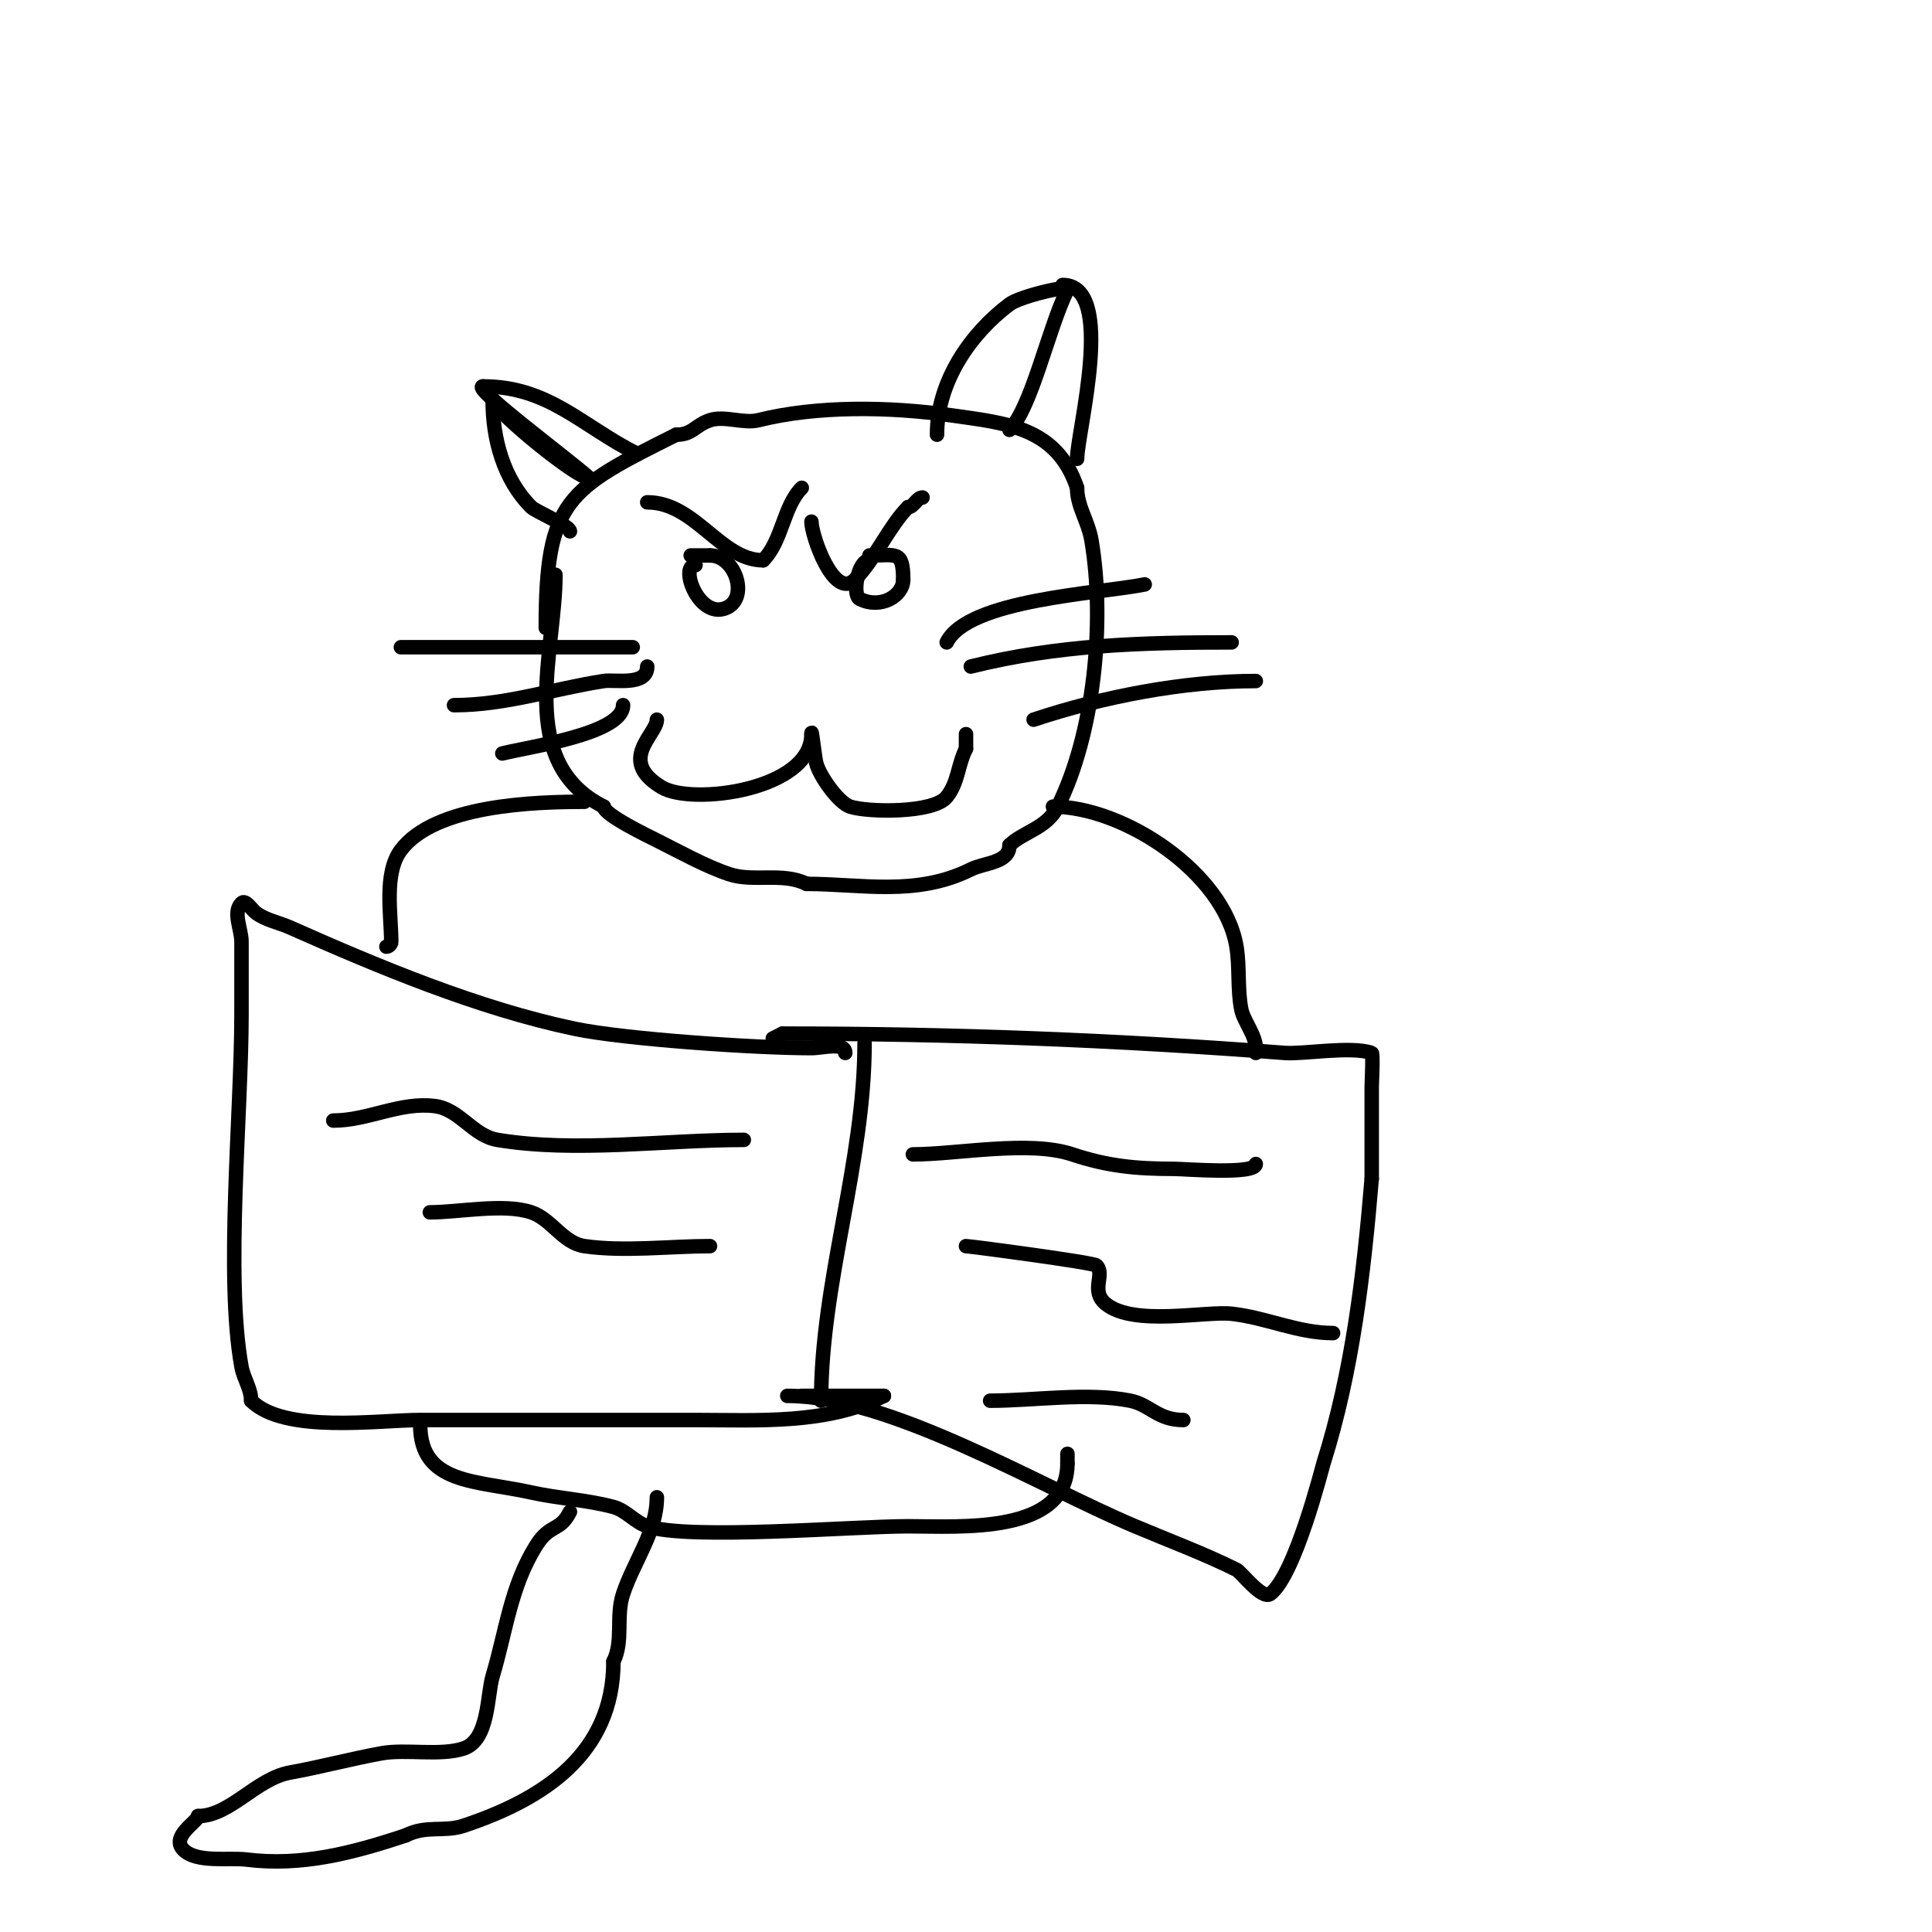 <svg viewBox='0 0 400 400' version='1.1' xmlns='http://www.w3.org/2000/svg' xmlns:xlink='http://www.w3.org/1999/xlink'><g fill='none' stroke='#000000' stroke-width='3' stroke-linecap='round' stroke-linejoin='round'><path d='M115,119c0,16.102 -8.346,38.827 10,48'/><path d='M125,167c0,1.694 9.427,6.214 11,7c4.808,2.404 10.049,5.35 15,7c4.994,1.665 11.077,-0.462 16,2'/><path d='M167,183c11.285,0 22.729,2.636 34,-3c2.807,-1.403 8,-1.309 8,-5'/><path d='M209,175c2.739,-2.739 7.746,-3.492 10,-8c7.441,-14.883 9.852,-37.888 7,-55c-0.701,-4.204 -3,-7.052 -3,-11'/><path d='M223,101c-4.198,-12.594 -14.713,-13.388 -26,-15c-12.865,-1.838 -27.891,-2.027 -40,1c-3.041,0.76 -7.024,-0.992 -10,0c-3.188,1.063 -3.536,3 -7,3'/><path d='M140,90c-22.557,11.278 -27,13.481 -27,40'/><path d='M194,90c0,-11.126 7.077,-21.058 15,-27c2.329,-1.747 13.232,-4.232 12,-3'/><path d='M221,60c-3.888,7.775 -7.419,24.419 -12,29'/><path d='M220,59c11.212,0 3,30.531 3,36'/><path d='M132,94c-11.504,-5.752 -18.345,-14 -32,-14'/><path d='M100,80c-2.729,0 19.396,16.396 22,19'/><path d='M122,99c-2.566,0 -18.511,-13.021 -20,-16'/><path d='M102,83c0,7.829 2.212,16.212 8,22c0.866,0.866 8,3.896 8,5'/><path d='M144,117c-3.375,0 0.493,10.836 6,9c5.255,-1.752 2.416,-11 -3,-11'/><path d='M147,115c-1.333,0 -2.667,0 -4,0'/><path d='M180,116c-2.42,0 -3.599,7.2 -2,8c4.334,2.167 9,-0.619 9,-4'/><path d='M187,120c0,-6.147 -1.492,-5 -7,-5'/><path d='M136,149c0,3.053 -8.329,8.403 1,14c6.324,3.794 31,0.569 31,-11'/><path d='M168,152c0,-1.789 0.621,4.483 1,6c0.66,2.64 4.594,8.198 7,9c3.597,1.199 17.269,1.414 20,-2c2.419,-3.024 2.264,-6.529 4,-10'/><path d='M200,155l0,-3'/><path d='M196,133c4.445,-8.891 31.463,-10.093 41,-12'/><path d='M201,138c17.995,-4.499 35.397,-5 54,-5'/><path d='M214,149c14.194,-4.731 31.087,-8 46,-8'/><path d='M131,134c-16,0 -32,0 -48,0'/><path d='M134,138c0,4.095 -6.645,2.638 -9,3c-10.454,1.608 -20.291,5 -31,5'/><path d='M129,146c0,5.908 -19.2,8.55 -25,10'/><path d='M179,216c0,24.654 -9,49.397 -9,74'/><path d='M175,218c0,-2.357 -4.643,-1 -7,-1c-11.607,0 -38.714,-1.847 -49,-4c-19.843,-4.153 -40.565,-12.806 -59,-21c-2.32,-1.031 -4.969,-1.477 -7,-3c-0.961,-0.721 -2.15,-2.85 -3,-2c-1.886,1.886 0,5.333 0,8c0,5 0,10 0,15c0,20.375 -3.394,54.331 0,73c0.434,2.388 2,4.573 2,7'/><path d='M52,290c6.864,6.864 26.389,4 35,4c19,0 38,0 57,0c13.062,0 27.099,0.951 39,-5'/><path d='M183,289c-5.667,0 -11.333,0 -17,0'/><path d='M163,289c21.294,0 52.021,18.588 72,27c6.778,2.854 14.519,5.76 21,9c1.03,0.515 5.302,6.274 7,5c5.132,-3.849 10.708,-26.076 11,-27c6.013,-19.04 8.347,-39.169 10,-59'/><path d='M284,244c0,-6.333 0,-12.667 0,-19c0,-0.66 0.323,-6.892 0,-7c-4.397,-1.466 -14.124,0.298 -18,0c-34.849,-2.681 -69.055,-4 -104,-4'/><path d='M162,214l-2,1'/><path d='M69,232c7.225,0 13.771,-3.904 21,-3c5.217,0.652 7.869,6.145 13,7c16.13,2.688 34.603,0 51,0'/><path d='M89,251c6.06,0 15.258,-1.914 21,0c4.183,1.394 6.557,6.365 11,7c8.327,1.19 17.594,0 26,0'/><path d='M189,239c9.261,0 24.067,-2.978 33,0c7.264,2.421 13.142,3 21,3c2.281,0 17,1.266 17,-1'/><path d='M200,258c0.814,0 26.391,3.391 27,4c1.908,1.908 -1.402,5.279 2,8c5.793,4.634 20.632,1.404 26,2c7.197,0.8 13.727,4 21,4'/><path d='M205,290c8.999,0 20.198,-1.76 29,0c4.131,0.826 5.653,4 11,4'/><path d='M121,166c-10.121,0 -30.931,0.575 -38,10c-3.576,4.769 -2,13.349 -2,19c0,0.471 -0.529,1 -1,1'/><path d='M218,167c14.605,0 35.446,13.676 38,29c0.693,4.157 0.164,8.818 1,13c0.483,2.413 3,5.323 3,8'/><path d='M260,217l0,1'/><path d='M87,295c0,12.353 11.611,11.469 23,14c5.617,1.248 11.44,1.517 17,3c2.597,0.692 4.45,3.15 7,4c8.663,2.888 42.702,0 54,0c10.696,0 33,1.757 33,-13'/><path d='M221,303l0,-2'/><path d='M118,313c-2.099,4.198 -4.095,2.353 -7,7c-5.307,8.491 -6.212,17.707 -9,27c-1.181,3.938 -0.726,13.242 -6,15c-4.806,1.602 -11.981,0.087 -17,1c-6.27,1.14 -12.645,2.844 -19,4c-6.948,1.263 -12.379,9 -19,9'/><path d='M41,376c0,1.147 -5.779,4.221 -3,7c2.721,2.721 9.451,1.556 13,2c11.365,1.421 21.906,-1.302 33,-5'/><path d='M84,380c4.351,-2.176 7.879,-0.626 12,-2c16.525,-5.508 31,-14.909 31,-34'/><path d='M127,344c2.133,-4.267 0.449,-9.348 2,-14c2.279,-6.838 7,-12.916 7,-20'/><path d='M134,104c9.975,0 15.168,12 24,12'/><path d='M158,116c3.987,-3.987 4.156,-11.156 8,-15'/><path d='M168,108c0,2.878 4.658,16.342 9,12c4.09,-4.09 7.127,-11.127 11,-15'/><path d='M188,105c1.202,0 1.798,-2 3,-2'/></g>
</svg>